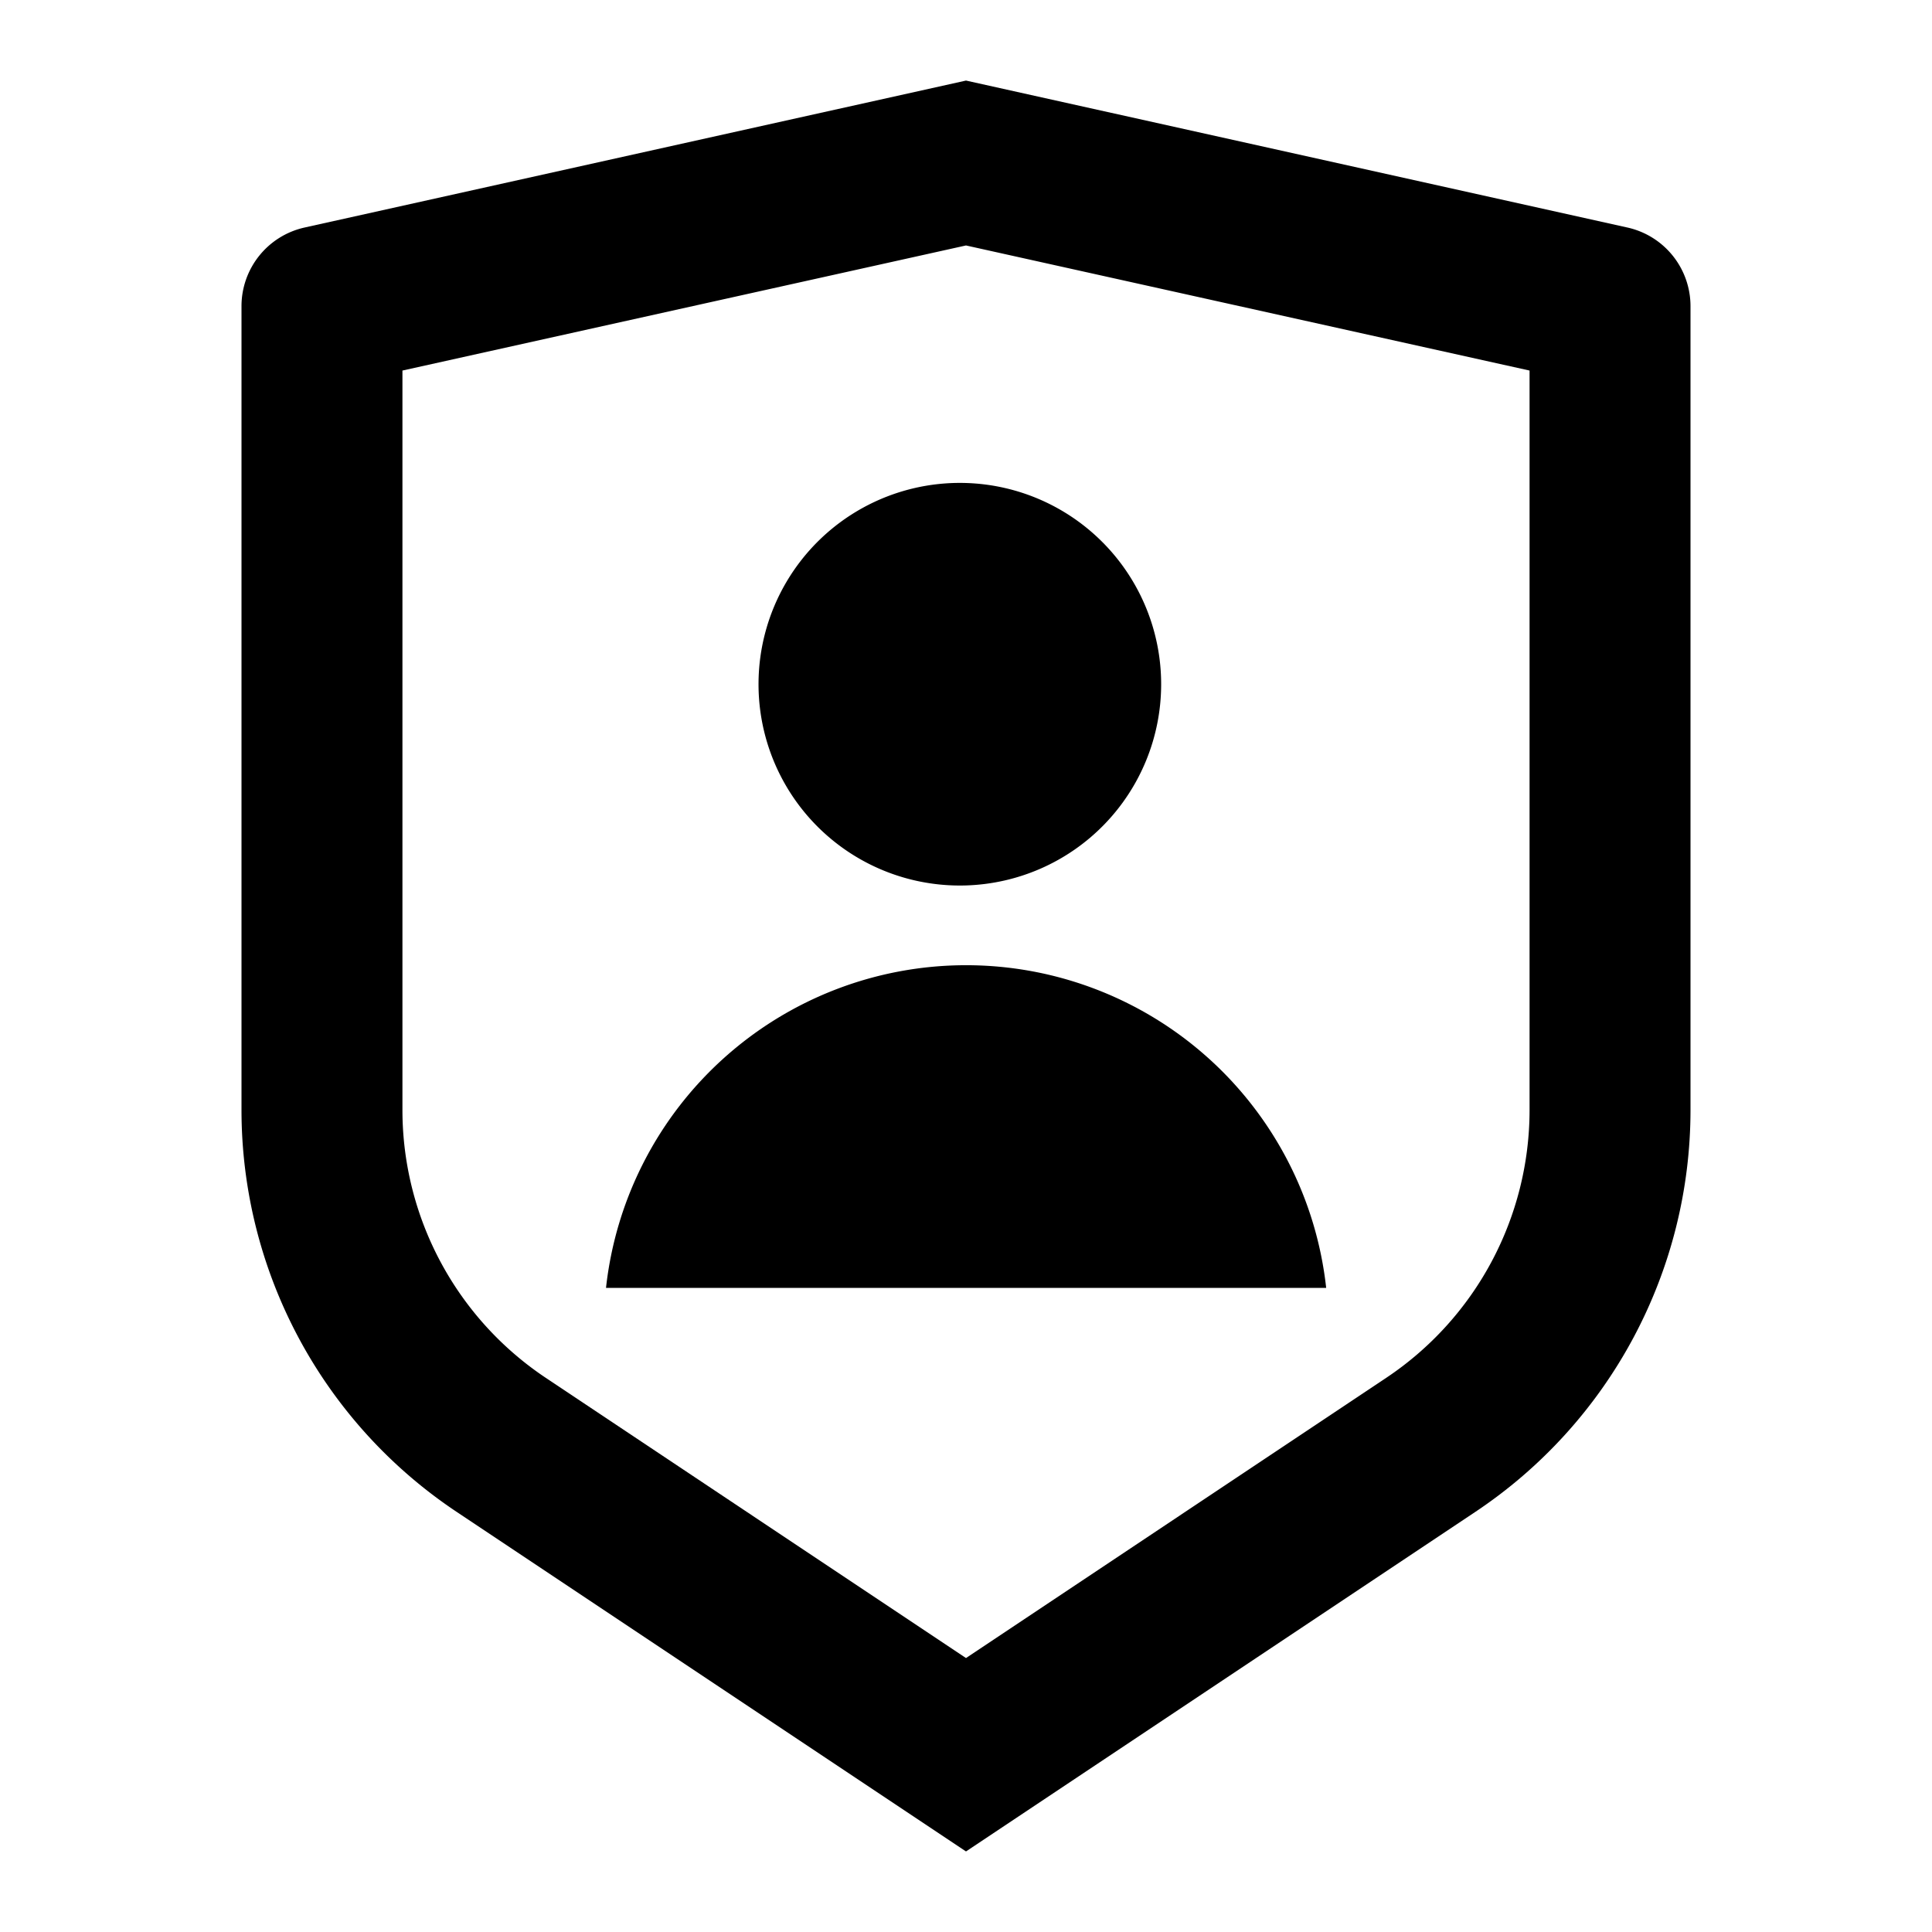<svg xmlns="http://www.w3.org/2000/svg" viewBox="0 0 1024 1024" version="1.1"><path d="M161.4 120.6L512 42.7l350.6 77.9a42.7 42.7 0 0 1 33.4 41.6v426.1a256 256 0 0 1-114 213L512 981.3l-270-180A256 256 0 0 1 128 588.4V162.2a42.7 42.7 0 0 1 33.4-41.6zM213.3 196.4v391.9a170.7 170.7 0 0 0 76 142L512 878.8l222.7-148.5A170.7 170.7 0 0 0 810.7 588.4V196.4L512 130.1 213.3 196.4zM512 469.3a106.7 106.7 0 1 1 0-213.3 106.7 106.7 0 0 1 0 213.3z m-190.8 213.3a192 192 0 0 1 381.7 0H321.2z" p-id="20576"></path></svg>